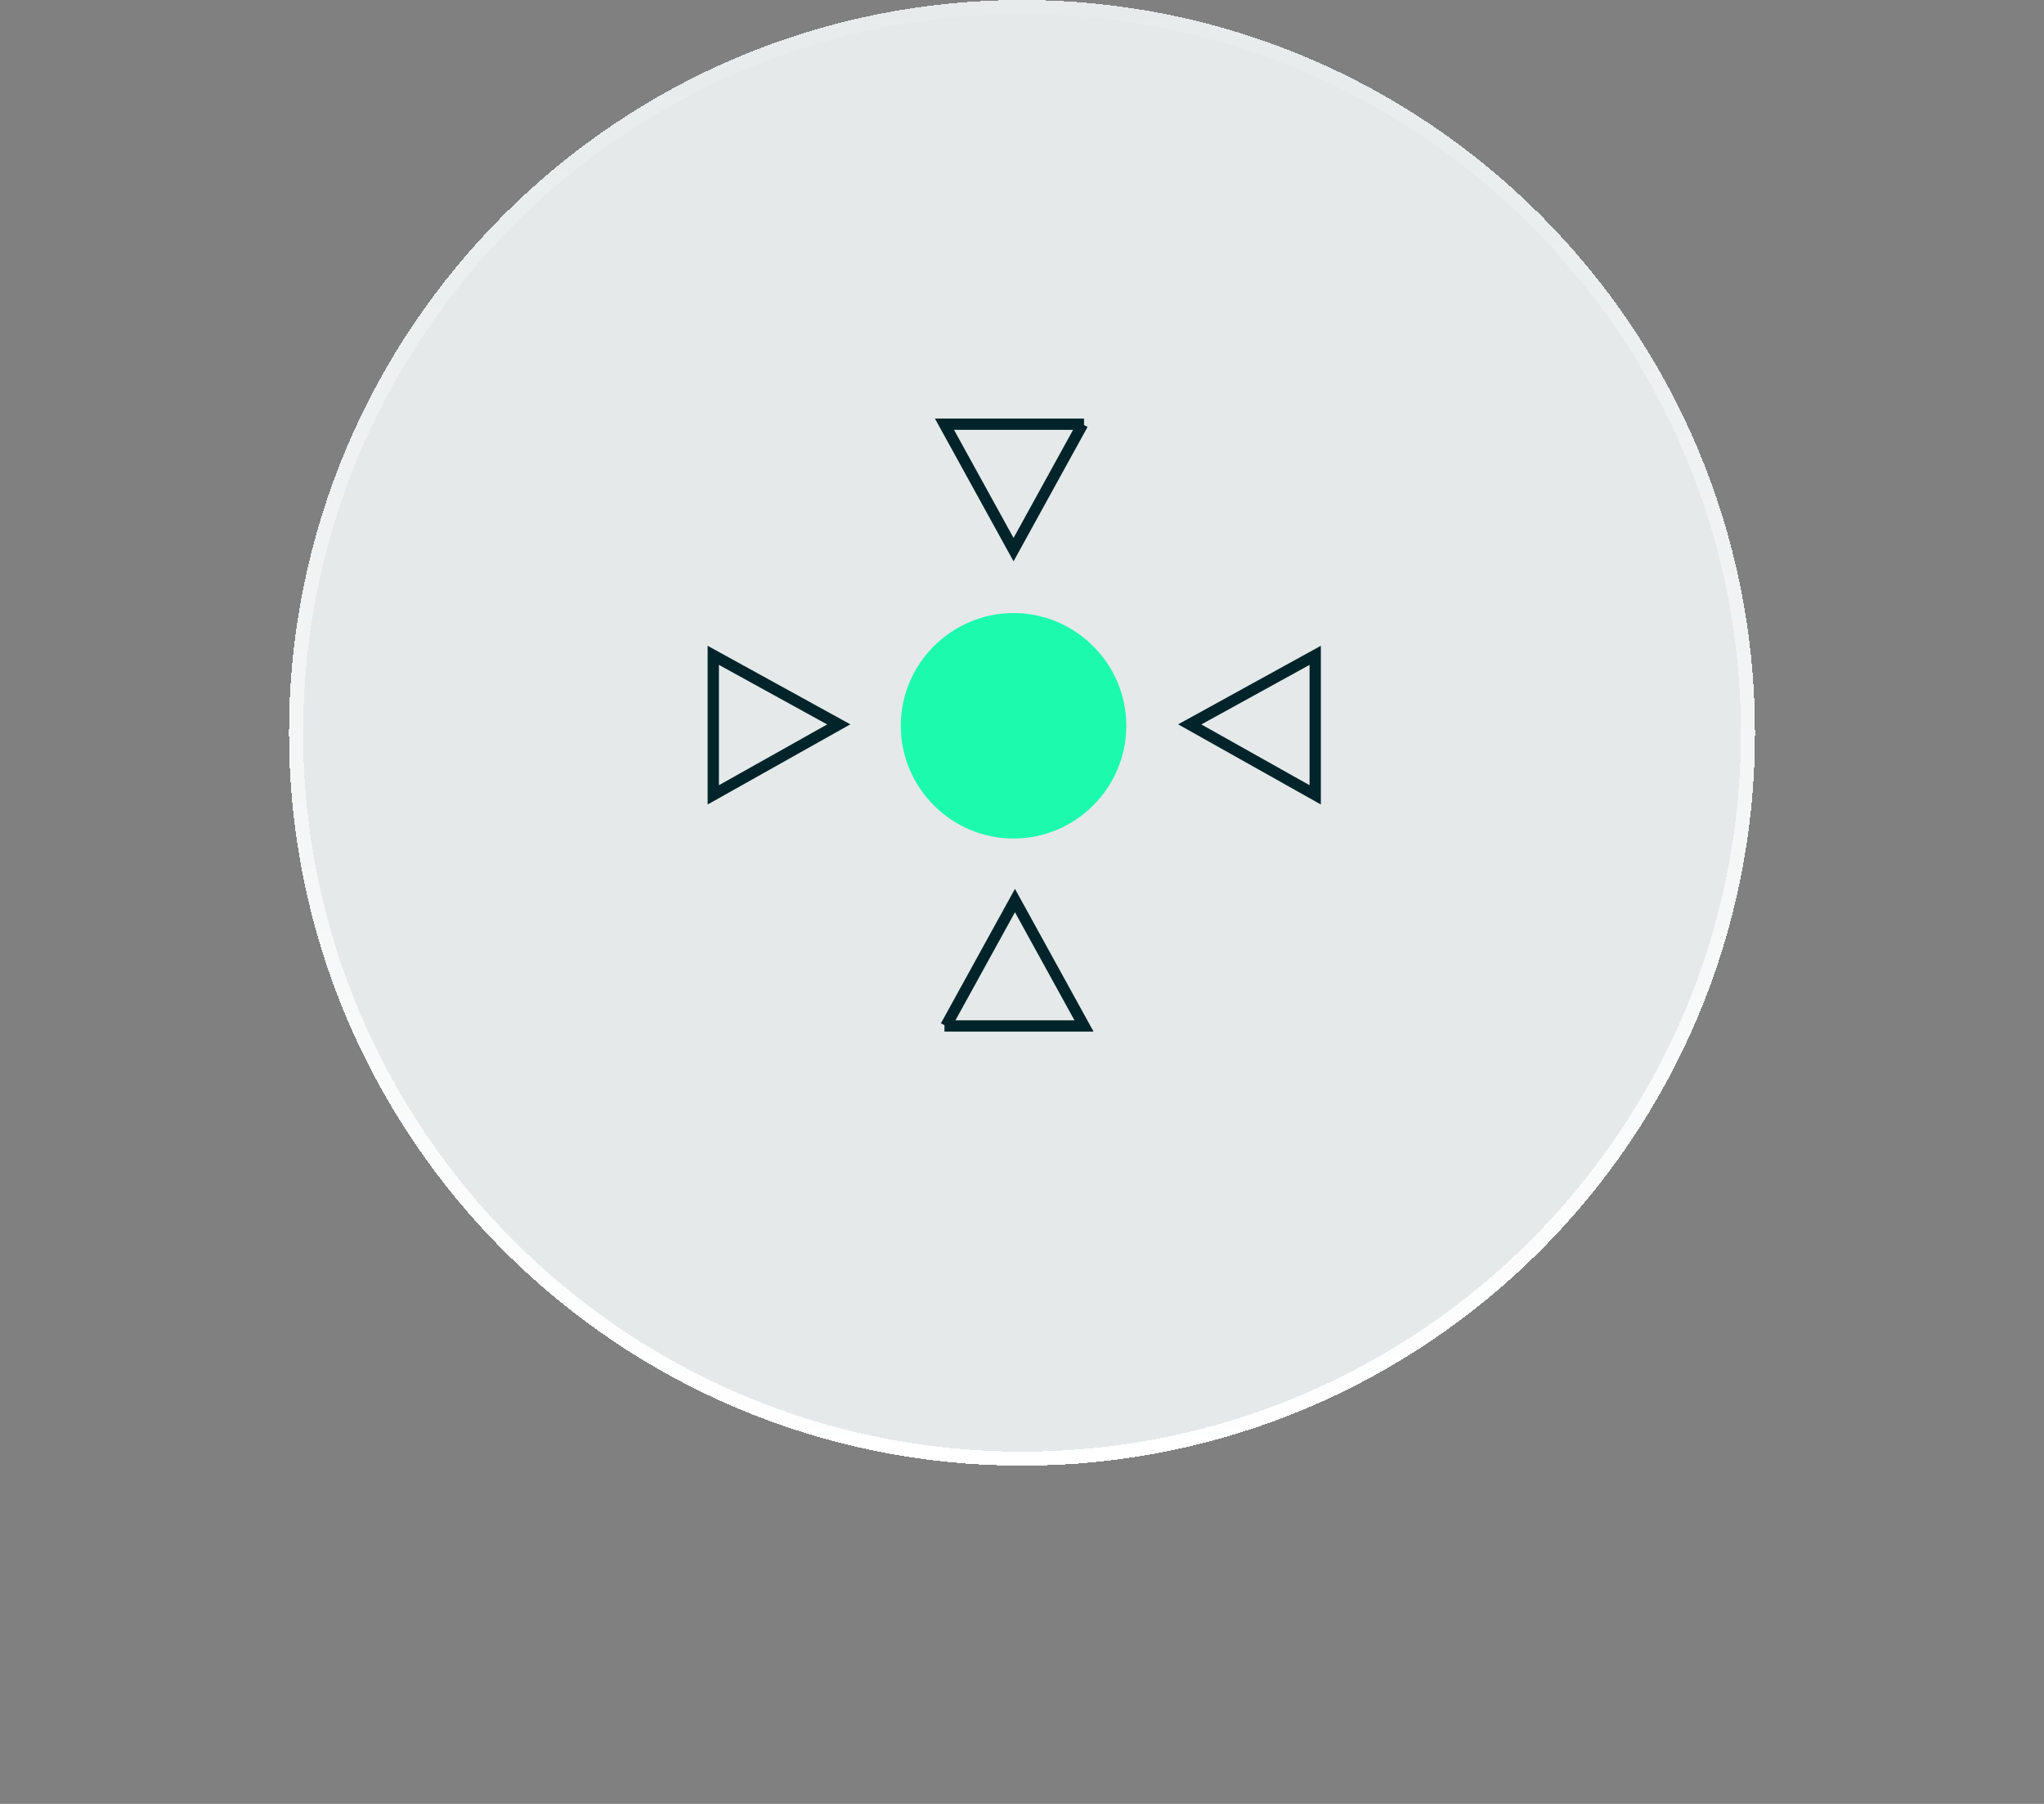 <?xml version="1.0" encoding="UTF-8"?>
<svg id="Layer_1" data-name="Layer 1" xmlns="http://www.w3.org/2000/svg" xmlns:xlink="http://www.w3.org/1999/xlink" version="1.1" viewBox="0 0 145 128">
  <rect x="0" y="0" width="145" height="128" fill="#808080" stroke="none"/>
  <defs>
    <style>
      .cls-1 {
        stroke: url(#linear-gradient);
      }

      .cls-1, .cls-2 {
        fill: none;
      }

      .cls-2 {
        stroke: #002429;
        stroke-miterlimit: 10;
        stroke-width: .8px;
      }

      .cls-3 {
        fill: #e5e9ea;
      }

      .cls-3, .cls-4 {
        stroke-width: 0px;
      }

      .cls-4 {
        fill: #1cfaae;
      }
    </style>
    <linearGradient id="linear-gradient" x1="72.5" y1="130" x2="72.5" y2="26" gradientTransform="translate(0 130) scale(1 -1)" gradientUnits="userSpaceOnUse">
      <stop offset="0" stop-color="#fff" stop-opacity=".1"/>
      <stop offset="1" stop-color="#fff"/>
    </linearGradient>
  </defs>
  <path class="cls-3" d="M72.5,0h0c28.7,0,52,23.3,52,52h0c0,28.7-23.3,52-52,52h0c-28.7,0-52-23.3-52-52h0C20.5,23.3,43.8,0,72.5,0Z" shape-rendering="crispEdges"/>
  <path class="cls-1" d="M72.5.5h0c28.4,0,51.5,23.1,51.5,51.5h0c0,28.4-23.1,51.5-51.5,51.5h0c-28.4,0-51.5-23.1-51.5-51.5h0C21,23.6,44.1.5,72.5.5Z" shape-rendering="crispEdges"/>
  <path class="cls-4" d="M71.9,59.5c4.4,0,8-3.6,8-8s-3.6-8-8-8-8,3.6-8,8,3.6,8,8,8Z"/>
  <path class="cls-2" d="M93.3,56.4v-9.9l-8.9,4.9,8.9,5Z"/>
  <path class="cls-2" d="M50.6,46.5v9.9l8.9-5-8.9-4.9Z"/>
  <path class="cls-2" d="M67,72.8h9.9l-4.9-8.9-4.9,8.9Z"/>
  <path class="cls-2" d="M76.9,30.1h-9.9l4.9,8.9,4.9-8.9Z"/>
</svg>